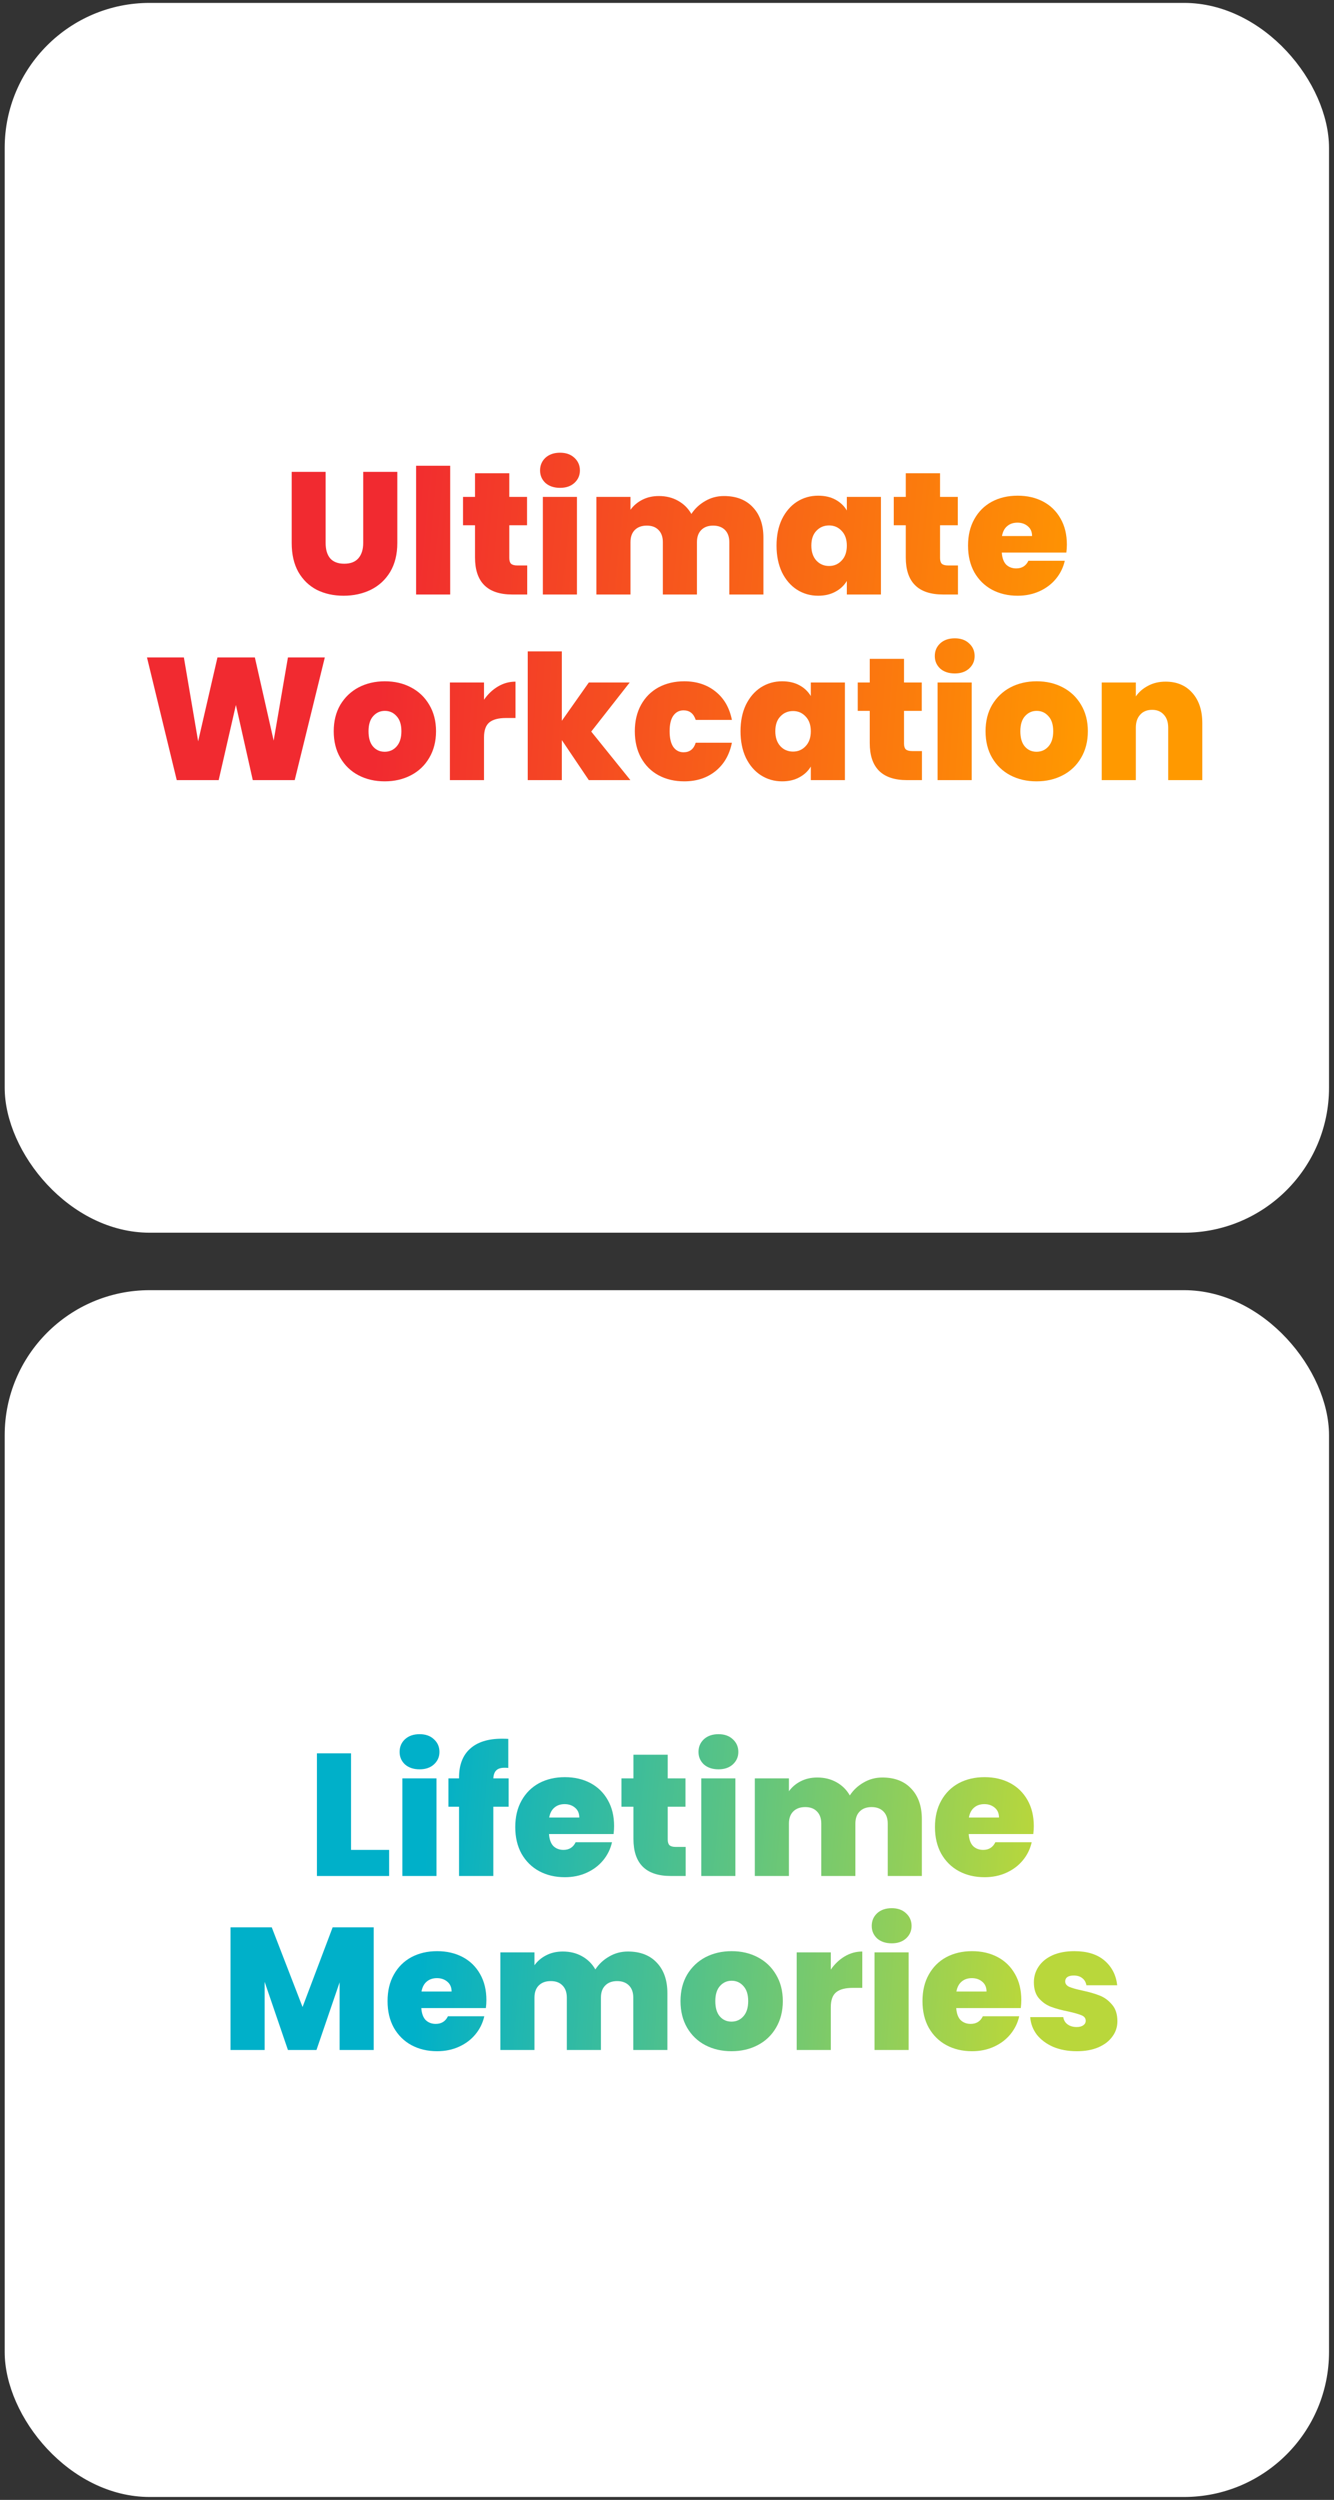 <?xml version="1.0" encoding="UTF-8"?> <svg xmlns="http://www.w3.org/2000/svg" width="230" height="431" viewBox="0 0 230 431" fill="none"><rect x="0" y="0" width="230" height="431" fill="#333333" stroke="none"/><rect x="0.81" y="0.5" width="228.33" height="212.028" rx="25" fill="white"></rect><path d="M200.963 117.52C202.903 117.52 204.443 118.17 205.583 119.47C206.723 120.75 207.293 122.49 207.293 124.69V134.5H201.413V125.47C201.413 124.51 201.163 123.76 200.663 123.22C200.163 122.66 199.493 122.38 198.653 122.38C197.773 122.38 197.083 122.66 196.583 123.22C196.083 123.76 195.833 124.51 195.833 125.47V134.5H189.953V117.67H195.833V120.07C196.353 119.31 197.053 118.7 197.933 118.24C198.813 117.76 199.823 117.52 200.963 117.52Z" fill="url(#paint0_linear_2339_1974)"></path><path d="M178.711 134.71C177.031 134.71 175.521 134.36 174.181 133.66C172.861 132.96 171.821 131.96 171.061 130.66C170.301 129.36 169.921 127.83 169.921 126.07C169.921 124.33 170.301 122.81 171.061 121.51C171.841 120.21 172.891 119.21 174.211 118.51C175.551 117.81 177.061 117.46 178.741 117.46C180.421 117.46 181.921 117.81 183.241 118.51C184.581 119.21 185.631 120.21 186.391 121.51C187.171 122.81 187.561 124.33 187.561 126.07C187.561 127.81 187.171 129.34 186.391 130.66C185.631 131.96 184.581 132.96 183.241 133.66C181.901 134.36 180.391 134.71 178.711 134.71ZM178.711 129.61C179.531 129.61 180.211 129.31 180.751 128.71C181.311 128.09 181.591 127.21 181.591 126.07C181.591 124.93 181.311 124.06 180.751 123.46C180.211 122.86 179.541 122.56 178.741 122.56C177.941 122.56 177.271 122.86 176.731 123.46C176.191 124.06 175.921 124.93 175.921 126.07C175.921 127.23 176.181 128.11 176.701 128.71C177.221 129.31 177.891 129.61 178.711 129.61Z" fill="url(#paint1_linear_2339_1974)"></path><path d="M164.622 116.11C163.582 116.11 162.742 115.83 162.102 115.27C161.482 114.69 161.172 113.97 161.172 113.11C161.172 112.23 161.482 111.5 162.102 110.92C162.742 110.34 163.582 110.05 164.622 110.05C165.642 110.05 166.462 110.34 167.082 110.92C167.722 111.5 168.042 112.23 168.042 113.11C168.042 113.97 167.722 114.69 167.082 115.27C166.462 115.83 165.642 116.11 164.622 116.11ZM167.532 117.67V134.5H161.652V117.67H167.532Z" fill="url(#paint2_linear_2339_1974)"></path><path d="M158.956 129.49V134.5H156.406C152.106 134.5 149.956 132.37 149.956 128.11V122.56H147.886V117.67H149.956V113.59H155.866V117.67H158.926V122.56H155.866V128.2C155.866 128.66 155.966 128.99 156.166 129.19C156.386 129.39 156.746 129.49 157.246 129.49H158.956Z" fill="url(#paint3_linear_2339_1974)"></path><path d="M127.675 126.07C127.675 124.33 127.985 122.81 128.605 121.51C129.245 120.21 130.105 119.21 131.185 118.51C132.285 117.81 133.505 117.46 134.845 117.46C136.005 117.46 137.005 117.69 137.845 118.15C138.685 118.61 139.335 119.23 139.795 120.01V117.67H145.675V134.5H139.795V132.16C139.335 132.94 138.675 133.56 137.815 134.02C136.975 134.48 135.985 134.71 134.845 134.71C133.505 134.71 132.285 134.36 131.185 133.66C130.105 132.96 129.245 131.96 128.605 130.66C127.985 129.34 127.675 127.81 127.675 126.07ZM139.795 126.07C139.795 124.99 139.495 124.14 138.895 123.52C138.315 122.9 137.595 122.59 136.735 122.59C135.855 122.59 135.125 122.9 134.545 123.52C133.965 124.12 133.675 124.97 133.675 126.07C133.675 127.15 133.965 128.01 134.545 128.65C135.125 129.27 135.855 129.58 136.735 129.58C137.595 129.58 138.315 129.27 138.895 128.65C139.495 128.03 139.795 127.17 139.795 126.07Z" fill="url(#paint4_linear_2339_1974)"></path><path d="M109.452 126.07C109.452 124.33 109.812 122.81 110.532 121.51C111.252 120.21 112.252 119.21 113.532 118.51C114.832 117.81 116.312 117.46 117.972 117.46C120.112 117.46 121.912 118.05 123.372 119.23C124.832 120.39 125.772 122.02 126.192 124.12H119.952C119.592 123.02 118.892 122.47 117.852 122.47C117.112 122.47 116.522 122.78 116.082 123.4C115.662 124 115.452 124.89 115.452 126.07C115.452 127.25 115.662 128.15 116.082 128.77C116.522 129.39 117.112 129.7 117.852 129.7C118.912 129.7 119.612 129.15 119.952 128.05H126.192C125.772 130.13 124.832 131.76 123.372 132.94C121.912 134.12 120.112 134.71 117.972 134.71C116.312 134.71 114.832 134.36 113.532 133.66C112.252 132.96 111.252 131.96 110.532 130.66C109.812 129.36 109.452 127.83 109.452 126.07Z" fill="url(#paint5_linear_2339_1974)"></path><path d="M101.518 134.5L96.868 127.6V134.5H90.988V112.3H96.868V124.27L101.518 117.67H108.568L101.938 126.13L108.688 134.5H101.518Z" fill="url(#paint6_linear_2339_1974)"></path><path d="M83.45 120.64C84.11 119.68 84.91 118.92 85.85 118.36C86.79 117.8 87.8 117.52 88.88 117.52V123.79H87.23C85.95 123.79 85 124.04 84.38 124.54C83.76 125.04 83.45 125.91 83.45 127.15V134.5H77.57V117.67H83.45V120.64Z" fill="url(#paint7_linear_2339_1974)"></path><path d="M66.328 134.71C64.648 134.71 63.138 134.36 61.798 133.66C60.478 132.96 59.438 131.96 58.678 130.66C57.918 129.36 57.538 127.83 57.538 126.07C57.538 124.33 57.918 122.81 58.678 121.51C59.458 120.21 60.508 119.21 61.828 118.51C63.168 117.81 64.678 117.46 66.358 117.46C68.038 117.46 69.538 117.81 70.858 118.51C72.198 119.21 73.248 120.21 74.008 121.51C74.788 122.81 75.178 124.33 75.178 126.07C75.178 127.81 74.788 129.34 74.008 130.66C73.248 131.96 72.198 132.96 70.858 133.66C69.518 134.36 68.008 134.71 66.328 134.71ZM66.328 129.61C67.148 129.61 67.828 129.31 68.368 128.71C68.928 128.09 69.208 127.21 69.208 126.07C69.208 124.93 68.928 124.06 68.368 123.46C67.828 122.86 67.158 122.56 66.358 122.56C65.558 122.56 64.888 122.86 64.348 123.46C63.808 124.06 63.538 124.93 63.538 126.07C63.538 127.23 63.798 128.11 64.318 128.71C64.838 129.31 65.508 129.61 66.328 129.61Z" fill="url(#paint8_linear_2339_1974)"></path><path d="M56.003 113.35L50.813 134.5H43.583L40.673 121.54L37.703 134.5H30.473L25.343 113.35H31.703L34.163 127.81L37.493 113.35H43.943L47.183 127.69L49.643 113.35H56.003Z" fill="url(#paint9_linear_2339_1974)"></path><path d="M183.943 93.89C183.943 94.35 183.913 94.81 183.853 95.27H172.723C172.783 96.19 173.033 96.88 173.473 97.34C173.933 97.78 174.513 98 175.213 98C176.193 98 176.893 97.56 177.313 96.68H183.583C183.323 97.84 182.813 98.88 182.053 99.8C181.313 100.7 180.373 101.41 179.233 101.93C178.093 102.45 176.833 102.71 175.453 102.71C173.793 102.71 172.313 102.36 171.013 101.66C169.733 100.96 168.723 99.96 167.983 98.66C167.263 97.36 166.903 95.83 166.903 94.07C166.903 92.31 167.263 90.79 167.983 89.51C168.703 88.21 169.703 87.21 170.983 86.51C172.283 85.81 173.773 85.46 175.453 85.46C177.113 85.46 178.583 85.8 179.863 86.48C181.143 87.16 182.143 88.14 182.863 89.42C183.583 90.68 183.943 92.17 183.943 93.89ZM177.943 92.42C177.943 91.7 177.703 91.14 177.223 90.74C176.743 90.32 176.143 90.11 175.423 90.11C174.703 90.11 174.113 90.31 173.653 90.71C173.193 91.09 172.893 91.66 172.753 92.42H177.943Z" fill="url(#paint10_linear_2339_1974)"></path><path d="M165.167 97.49V102.5H162.617C158.317 102.5 156.167 100.37 156.167 96.11V90.56H154.097V85.67H156.167V81.59H162.077V85.67H165.137V90.56H162.077V96.2C162.077 96.66 162.177 96.99 162.377 97.19C162.597 97.39 162.957 97.49 163.457 97.49H165.167Z" fill="url(#paint11_linear_2339_1974)"></path><path d="M133.886 94.07C133.886 92.33 134.196 90.81 134.816 89.51C135.456 88.21 136.316 87.21 137.396 86.51C138.496 85.81 139.716 85.46 141.056 85.46C142.216 85.46 143.216 85.69 144.056 86.15C144.896 86.61 145.546 87.23 146.006 88.01V85.67H151.886V102.5H146.006V100.16C145.546 100.94 144.886 101.56 144.026 102.02C143.186 102.48 142.196 102.71 141.056 102.71C139.716 102.71 138.496 102.36 137.396 101.66C136.316 100.96 135.456 99.96 134.816 98.66C134.196 97.34 133.886 95.81 133.886 94.07ZM146.006 94.07C146.006 92.99 145.706 92.14 145.106 91.52C144.526 90.9 143.806 90.59 142.946 90.59C142.066 90.59 141.336 90.9 140.756 91.52C140.176 92.12 139.886 92.97 139.886 94.07C139.886 95.15 140.176 96.01 140.756 96.65C141.336 97.27 142.066 97.58 142.946 97.58C143.806 97.58 144.526 97.27 145.106 96.65C145.706 96.03 146.006 95.17 146.006 94.07Z" fill="url(#paint12_linear_2339_1974)"></path><path d="M124.814 85.52C126.934 85.52 128.594 86.16 129.794 87.44C131.014 88.72 131.624 90.47 131.624 92.69V102.5H125.744V93.47C125.744 92.57 125.494 91.87 124.994 91.37C124.494 90.87 123.814 90.62 122.954 90.62C122.094 90.62 121.414 90.87 120.914 91.37C120.414 91.87 120.164 92.57 120.164 93.47V102.5H114.284V93.47C114.284 92.57 114.034 91.87 113.534 91.37C113.054 90.87 112.384 90.62 111.524 90.62C110.644 90.62 109.954 90.87 109.454 91.37C108.954 91.87 108.704 92.57 108.704 93.47V102.5H102.824V85.67H108.704V87.89C109.224 87.17 109.894 86.6 110.714 86.18C111.554 85.74 112.514 85.52 113.594 85.52C114.834 85.52 115.934 85.79 116.894 86.33C117.874 86.87 118.644 87.63 119.204 88.61C119.804 87.69 120.594 86.95 121.574 86.39C122.554 85.81 123.634 85.52 124.814 85.52Z" fill="url(#paint13_linear_2339_1974)"></path><path d="M96.565 84.11C95.525 84.11 94.685 83.83 94.045 83.27C93.425 82.69 93.115 81.97 93.115 81.11C93.115 80.23 93.425 79.5 94.045 78.92C94.685 78.34 95.525 78.05 96.565 78.05C97.585 78.05 98.405 78.34 99.025 78.92C99.665 79.5 99.985 80.23 99.985 81.11C99.985 81.97 99.665 82.69 99.025 83.27C98.405 83.83 97.585 84.11 96.565 84.11ZM99.475 85.67V102.5H93.595V85.67H99.475Z" fill="url(#paint14_linear_2339_1974)"></path><path d="M90.899 97.49V102.5H88.349C84.049 102.5 81.899 100.37 81.899 96.11V90.56H79.829V85.67H81.899V81.59H87.809V85.67H90.869V90.56H87.809V96.2C87.809 96.66 87.909 96.99 88.109 97.19C88.329 97.39 88.689 97.49 89.189 97.49H90.899Z" fill="url(#paint15_linear_2339_1974)"></path><path d="M77.62 80.3V102.5H71.74V80.3H77.62Z" fill="url(#paint16_linear_2339_1974)"></path><path d="M56.143 81.35V93.62C56.143 94.76 56.403 95.64 56.923 96.26C57.463 96.88 58.273 97.19 59.353 97.19C60.433 97.19 61.243 96.88 61.783 96.26C62.343 95.62 62.623 94.74 62.623 93.62V81.35H68.503V93.62C68.503 95.56 68.093 97.22 67.273 98.6C66.453 99.96 65.333 100.99 63.913 101.69C62.513 102.37 60.953 102.71 59.233 102.71C57.513 102.71 55.973 102.37 54.613 101.69C53.273 100.99 52.213 99.96 51.433 98.6C50.673 97.24 50.293 95.58 50.293 93.62V81.35H56.143Z" fill="url(#paint17_linear_2339_1974)"></path><rect x="0.81" y="222.436" width="228.33" height="208.065" rx="25" fill="white"></rect><path d="M185.664 353.646C184.144 353.646 182.784 353.396 181.584 352.896C180.404 352.376 179.464 351.676 178.764 350.796C178.084 349.896 177.704 348.886 177.624 347.766H183.324C183.404 348.306 183.654 348.726 184.074 349.026C184.494 349.326 185.014 349.476 185.634 349.476C186.114 349.476 186.494 349.376 186.774 349.176C187.054 348.976 187.194 348.716 187.194 348.396C187.194 347.976 186.964 347.666 186.504 347.466C186.044 347.266 185.284 347.046 184.224 346.806C183.024 346.566 182.024 346.296 181.224 345.996C180.424 345.696 179.724 345.206 179.124 344.526C178.544 343.846 178.254 342.926 178.254 341.766C178.254 340.766 178.524 339.866 179.064 339.066C179.604 338.246 180.394 337.596 181.434 337.116C182.494 336.636 183.764 336.396 185.244 336.396C187.444 336.396 189.174 336.936 190.434 338.016C191.694 339.096 192.424 340.516 192.624 342.276H187.314C187.214 341.736 186.974 341.326 186.594 341.046C186.234 340.746 185.744 340.596 185.124 340.596C184.644 340.596 184.274 340.686 184.014 340.866C183.774 341.046 183.654 341.296 183.654 341.616C183.654 342.016 183.884 342.326 184.344 342.546C184.804 342.746 185.544 342.956 186.564 343.176C187.784 343.436 188.794 343.726 189.594 344.046C190.414 344.366 191.124 344.886 191.724 345.606C192.344 346.306 192.654 347.266 192.654 348.486C192.654 349.466 192.364 350.346 191.784 351.126C191.224 351.906 190.414 352.526 189.354 352.986C188.314 353.426 187.084 353.646 185.664 353.646Z" fill="url(#paint18_linear_2339_1974)"></path><path d="M176.088 344.826C176.088 345.286 176.058 345.746 175.998 346.206H164.868C164.928 347.126 165.178 347.816 165.618 348.276C166.078 348.716 166.658 348.936 167.358 348.936C168.338 348.936 169.038 348.496 169.458 347.616H175.728C175.468 348.776 174.958 349.816 174.198 350.736C173.458 351.636 172.518 352.346 171.378 352.866C170.238 353.386 168.978 353.646 167.598 353.646C165.938 353.646 164.458 353.296 163.158 352.596C161.878 351.896 160.868 350.896 160.128 349.596C159.408 348.296 159.048 346.766 159.048 345.006C159.048 343.246 159.408 341.726 160.128 340.446C160.848 339.146 161.848 338.146 163.128 337.446C164.428 336.746 165.918 336.396 167.598 336.396C169.258 336.396 170.728 336.736 172.008 337.416C173.288 338.096 174.288 339.076 175.008 340.356C175.728 341.616 176.088 343.106 176.088 344.826ZM170.088 343.356C170.088 342.636 169.848 342.076 169.368 341.676C168.888 341.256 168.288 341.046 167.568 341.046C166.848 341.046 166.258 341.246 165.798 341.646C165.338 342.026 165.038 342.596 164.898 343.356H170.088Z" fill="url(#paint19_linear_2339_1974)"></path><path d="M153.749 335.046C152.709 335.046 151.869 334.766 151.229 334.206C150.609 333.626 150.299 332.906 150.299 332.046C150.299 331.166 150.609 330.436 151.229 329.856C151.869 329.276 152.709 328.986 153.749 328.986C154.769 328.986 155.589 329.276 156.209 329.856C156.849 330.436 157.169 331.166 157.169 332.046C157.169 332.906 156.849 333.626 156.209 334.206C155.589 334.766 154.769 335.046 153.749 335.046ZM156.659 336.606V353.436H150.779V336.606H156.659Z" fill="url(#paint20_linear_2339_1974)"></path><path d="M143.241 339.576C143.901 338.616 144.701 337.856 145.641 337.296C146.581 336.736 147.591 336.456 148.671 336.456V342.726H147.021C145.741 342.726 144.791 342.976 144.171 343.476C143.551 343.976 143.241 344.846 143.241 346.086V353.436H137.361V336.606H143.241V339.576Z" fill="url(#paint21_linear_2339_1974)"></path><path d="M126.119 353.646C124.439 353.646 122.929 353.296 121.589 352.596C120.269 351.896 119.229 350.896 118.469 349.596C117.709 348.296 117.329 346.766 117.329 345.006C117.329 343.266 117.709 341.746 118.469 340.446C119.249 339.146 120.299 338.146 121.619 337.446C122.959 336.746 124.469 336.396 126.149 336.396C127.829 336.396 129.329 336.746 130.649 337.446C131.989 338.146 133.039 339.146 133.799 340.446C134.579 341.746 134.969 343.266 134.969 345.006C134.969 346.746 134.579 348.276 133.799 349.596C133.039 350.896 131.989 351.896 130.649 352.596C129.309 353.296 127.799 353.646 126.119 353.646ZM126.119 348.546C126.939 348.546 127.619 348.246 128.159 347.646C128.719 347.026 128.999 346.146 128.999 345.006C128.999 343.866 128.719 342.996 128.159 342.396C127.619 341.796 126.949 341.496 126.149 341.496C125.349 341.496 124.679 341.796 124.139 342.396C123.599 342.996 123.329 343.866 123.329 345.006C123.329 346.166 123.589 347.046 124.109 347.646C124.629 348.246 125.299 348.546 126.119 348.546Z" fill="url(#paint22_linear_2339_1974)"></path><path d="M108.258 336.456C110.378 336.456 112.038 337.096 113.238 338.376C114.458 339.656 115.068 341.406 115.068 343.626V353.436H109.188V344.406C109.188 343.506 108.938 342.806 108.438 342.306C107.938 341.806 107.258 341.556 106.398 341.556C105.538 341.556 104.858 341.806 104.358 342.306C103.858 342.806 103.608 343.506 103.608 344.406V353.436H97.728V344.406C97.728 343.506 97.478 342.806 96.978 342.306C96.498 341.806 95.828 341.556 94.968 341.556C94.088 341.556 93.398 341.806 92.898 342.306C92.398 342.806 92.148 343.506 92.148 344.406V353.436H86.268V336.606H92.148V338.826C92.668 338.106 93.338 337.536 94.158 337.116C94.998 336.676 95.958 336.456 97.038 336.456C98.278 336.456 99.378 336.726 100.338 337.266C101.318 337.806 102.088 338.566 102.648 339.546C103.248 338.626 104.038 337.886 105.018 337.326C105.998 336.746 107.078 336.456 108.258 336.456Z" fill="url(#paint23_linear_2339_1974)"></path><path d="M83.861 344.826C83.861 345.286 83.831 345.746 83.771 346.206H72.641C72.701 347.126 72.951 347.816 73.391 348.276C73.851 348.716 74.431 348.936 75.131 348.936C76.111 348.936 76.811 348.496 77.231 347.616H83.501C83.241 348.776 82.731 349.816 81.971 350.736C81.231 351.636 80.291 352.346 79.151 352.866C78.011 353.386 76.751 353.646 75.371 353.646C73.711 353.646 72.231 353.296 70.931 352.596C69.651 351.896 68.641 350.896 67.901 349.596C67.181 348.296 66.821 346.766 66.821 345.006C66.821 343.246 67.181 341.726 67.901 340.446C68.621 339.146 69.621 338.146 70.901 337.446C72.201 336.746 73.691 336.396 75.371 336.396C77.031 336.396 78.501 336.736 79.781 337.416C81.061 338.096 82.061 339.076 82.781 340.356C83.501 341.616 83.861 343.106 83.861 344.826ZM77.861 343.356C77.861 342.636 77.621 342.076 77.141 341.676C76.661 341.256 76.061 341.046 75.341 341.046C74.621 341.046 74.031 341.246 73.571 341.646C73.111 342.026 72.811 342.596 72.671 343.356H77.861Z" fill="url(#paint24_linear_2339_1974)"></path><path d="M64.434 332.286V353.436H58.554V341.766L54.564 353.436H49.644L45.624 341.676V353.436H39.744V332.286H46.854L52.164 346.026L57.354 332.286H64.434Z" fill="url(#paint25_linear_2339_1974)"></path><path d="M178.241 314.826C178.241 315.286 178.211 315.746 178.151 316.206H167.021C167.081 317.126 167.331 317.816 167.771 318.276C168.231 318.716 168.811 318.936 169.511 318.936C170.491 318.936 171.191 318.496 171.611 317.616H177.881C177.621 318.776 177.111 319.816 176.351 320.736C175.611 321.636 174.671 322.346 173.531 322.866C172.391 323.386 171.131 323.646 169.751 323.646C168.091 323.646 166.611 323.296 165.311 322.596C164.031 321.896 163.021 320.896 162.281 319.596C161.561 318.296 161.201 316.766 161.201 315.006C161.201 313.246 161.561 311.726 162.281 310.446C163.001 309.146 164.001 308.146 165.281 307.446C166.581 306.746 168.071 306.396 169.751 306.396C171.411 306.396 172.881 306.736 174.161 307.416C175.441 308.096 176.441 309.076 177.161 310.356C177.881 311.616 178.241 313.106 178.241 314.826ZM172.241 313.356C172.241 312.636 172.001 312.076 171.521 311.676C171.041 311.256 170.441 311.046 169.721 311.046C169.001 311.046 168.411 311.246 167.951 311.646C167.491 312.026 167.191 312.596 167.051 313.356H172.241Z" fill="url(#paint26_linear_2339_1974)"></path><path d="M152.13 306.456C154.25 306.456 155.91 307.096 157.11 308.376C158.33 309.656 158.94 311.406 158.94 313.626V323.436H153.06V314.406C153.06 313.506 152.81 312.806 152.31 312.306C151.81 311.806 151.13 311.556 150.27 311.556C149.41 311.556 148.73 311.806 148.23 312.306C147.73 312.806 147.48 313.506 147.48 314.406V323.436H141.6V314.406C141.6 313.506 141.35 312.806 140.85 312.306C140.37 311.806 139.7 311.556 138.84 311.556C137.96 311.556 137.27 311.806 136.77 312.306C136.27 312.806 136.02 313.506 136.02 314.406V323.436H130.14V306.606H136.02V308.826C136.54 308.106 137.21 307.536 138.03 307.116C138.87 306.676 139.83 306.456 140.91 306.456C142.15 306.456 143.25 306.726 144.21 307.266C145.19 307.806 145.96 308.566 146.52 309.546C147.12 308.626 147.91 307.886 148.89 307.326C149.87 306.746 150.95 306.456 152.13 306.456Z" fill="url(#paint27_linear_2339_1974)"></path><path d="M123.881 305.046C122.841 305.046 122.001 304.766 121.361 304.206C120.741 303.626 120.431 302.906 120.431 302.046C120.431 301.166 120.741 300.436 121.361 299.856C122.001 299.276 122.841 298.986 123.881 298.986C124.901 298.986 125.721 299.276 126.341 299.856C126.981 300.436 127.301 301.166 127.301 302.046C127.301 302.906 126.981 303.626 126.341 304.206C125.721 304.766 124.901 305.046 123.881 305.046ZM126.791 306.606V323.436H120.911V306.606H126.791Z" fill="url(#paint28_linear_2339_1974)"></path><path d="M118.215 318.426V323.436H115.665C111.365 323.436 109.215 321.306 109.215 317.046V311.496H107.145V306.606H109.215V302.526H115.125V306.606H118.185V311.496H115.125V317.136C115.125 317.596 115.225 317.926 115.425 318.126C115.645 318.326 116.005 318.426 116.505 318.426H118.215Z" fill="url(#paint29_linear_2339_1974)"></path><path d="M105.878 314.826C105.878 315.286 105.848 315.746 105.788 316.206H94.658C94.718 317.126 94.968 317.816 95.408 318.276C95.868 318.716 96.448 318.936 97.148 318.936C98.128 318.936 98.828 318.496 99.248 317.616H105.518C105.258 318.776 104.748 319.816 103.988 320.736C103.248 321.636 102.308 322.346 101.168 322.866C100.028 323.386 98.768 323.646 97.388 323.646C95.728 323.646 94.248 323.296 92.948 322.596C91.668 321.896 90.658 320.896 89.918 319.596C89.198 318.296 88.838 316.766 88.838 315.006C88.838 313.246 89.198 311.726 89.918 310.446C90.638 309.146 91.638 308.146 92.918 307.446C94.218 306.746 95.708 306.396 97.388 306.396C99.048 306.396 100.518 306.736 101.798 307.416C103.078 308.096 104.078 309.076 104.798 310.356C105.518 311.616 105.878 313.106 105.878 314.826ZM99.878 313.356C99.878 312.636 99.638 312.076 99.158 311.676C98.678 311.256 98.078 311.046 97.358 311.046C96.638 311.046 96.048 311.246 95.588 311.646C95.128 312.026 94.828 312.596 94.688 313.356H99.878Z" fill="url(#paint30_linear_2339_1974)"></path><path d="M87.696 311.496H85.056V323.436H79.146V311.496H77.316V306.606H79.146V306.456C79.146 304.296 79.776 302.646 81.036 301.506C82.316 300.346 84.146 299.766 86.526 299.766C87.006 299.766 87.376 299.776 87.636 299.796V304.806C87.476 304.786 87.256 304.776 86.976 304.776C86.336 304.776 85.866 304.926 85.566 305.226C85.266 305.506 85.096 305.966 85.056 306.606H87.696V311.496Z" fill="url(#paint31_linear_2339_1974)"></path><path d="M72.347 305.046C71.308 305.046 70.468 304.766 69.828 304.206C69.207 303.626 68.897 302.906 68.897 302.046C68.897 301.166 69.207 300.436 69.828 299.856C70.468 299.276 71.308 298.986 72.347 298.986C73.368 298.986 74.188 299.276 74.808 299.856C75.448 300.436 75.767 301.166 75.767 302.046C75.767 302.906 75.448 303.626 74.808 304.206C74.188 304.766 73.368 305.046 72.347 305.046ZM75.257 306.606V323.436H69.377V306.606H75.257Z" fill="url(#paint32_linear_2339_1974)"></path><path d="M60.522 318.936H67.092V323.436H54.642V302.286H60.522V318.936Z" fill="url(#paint33_linear_2339_1974)"></path><defs><linearGradient id="paint0_linear_2339_1974" x1="23.277" y1="88.041" x2="211.891" y2="101.183" gradientUnits="userSpaceOnUse"><stop offset="0.233" stop-color="#F12A30"></stop><stop offset="0.883" stop-color="#FF9900"></stop></linearGradient><linearGradient id="paint1_linear_2339_1974" x1="23.277" y1="88.041" x2="211.891" y2="101.183" gradientUnits="userSpaceOnUse"><stop offset="0.233" stop-color="#F12A30"></stop><stop offset="0.883" stop-color="#FF9900"></stop></linearGradient><linearGradient id="paint2_linear_2339_1974" x1="23.277" y1="88.041" x2="211.891" y2="101.183" gradientUnits="userSpaceOnUse"><stop offset="0.233" stop-color="#F12A30"></stop><stop offset="0.883" stop-color="#FF9900"></stop></linearGradient><linearGradient id="paint3_linear_2339_1974" x1="23.278" y1="88.041" x2="211.892" y2="101.183" gradientUnits="userSpaceOnUse"><stop offset="0.233" stop-color="#F12A30"></stop><stop offset="0.883" stop-color="#FF9900"></stop></linearGradient><linearGradient id="paint4_linear_2339_1974" x1="23.277" y1="88.041" x2="211.891" y2="101.183" gradientUnits="userSpaceOnUse"><stop offset="0.233" stop-color="#F12A30"></stop><stop offset="0.883" stop-color="#FF9900"></stop></linearGradient><linearGradient id="paint5_linear_2339_1974" x1="23.277" y1="88.041" x2="211.891" y2="101.183" gradientUnits="userSpaceOnUse"><stop offset="0.233" stop-color="#F12A30"></stop><stop offset="0.883" stop-color="#FF9900"></stop></linearGradient><linearGradient id="paint6_linear_2339_1974" x1="23.277" y1="88.041" x2="211.891" y2="101.183" gradientUnits="userSpaceOnUse"><stop offset="0.233" stop-color="#F12A30"></stop><stop offset="0.883" stop-color="#FF9900"></stop></linearGradient><linearGradient id="paint7_linear_2339_1974" x1="23.277" y1="88.041" x2="211.891" y2="101.183" gradientUnits="userSpaceOnUse"><stop offset="0.233" stop-color="#F12A30"></stop><stop offset="0.883" stop-color="#FF9900"></stop></linearGradient><linearGradient id="paint8_linear_2339_1974" x1="23.277" y1="88.041" x2="211.891" y2="101.183" gradientUnits="userSpaceOnUse"><stop offset="0.233" stop-color="#F12A30"></stop><stop offset="0.883" stop-color="#FF9900"></stop></linearGradient><linearGradient id="paint9_linear_2339_1974" x1="23.277" y1="88.041" x2="211.891" y2="101.183" gradientUnits="userSpaceOnUse"><stop offset="0.233" stop-color="#F12A30"></stop><stop offset="0.883" stop-color="#FF9900"></stop></linearGradient><linearGradient id="paint10_linear_2339_1974" x1="22.383" y1="92.968" x2="212.044" y2="110.834" gradientUnits="userSpaceOnUse"><stop offset="0.233" stop-color="#F12A30"></stop><stop offset="0.883" stop-color="#FF9900"></stop></linearGradient><linearGradient id="paint11_linear_2339_1974" x1="22.383" y1="92.968" x2="212.045" y2="110.834" gradientUnits="userSpaceOnUse"><stop offset="0.233" stop-color="#F12A30"></stop><stop offset="0.883" stop-color="#FF9900"></stop></linearGradient><linearGradient id="paint12_linear_2339_1974" x1="22.383" y1="92.968" x2="212.044" y2="110.834" gradientUnits="userSpaceOnUse"><stop offset="0.233" stop-color="#F12A30"></stop><stop offset="0.883" stop-color="#FF9900"></stop></linearGradient><linearGradient id="paint13_linear_2339_1974" x1="22.383" y1="92.968" x2="212.044" y2="110.834" gradientUnits="userSpaceOnUse"><stop offset="0.233" stop-color="#F12A30"></stop><stop offset="0.883" stop-color="#FF9900"></stop></linearGradient><linearGradient id="paint14_linear_2339_1974" x1="22.383" y1="92.968" x2="212.044" y2="110.834" gradientUnits="userSpaceOnUse"><stop offset="0.233" stop-color="#F12A30"></stop><stop offset="0.883" stop-color="#FF9900"></stop></linearGradient><linearGradient id="paint15_linear_2339_1974" x1="22.383" y1="92.968" x2="212.045" y2="110.834" gradientUnits="userSpaceOnUse"><stop offset="0.233" stop-color="#F12A30"></stop><stop offset="0.883" stop-color="#FF9900"></stop></linearGradient><linearGradient id="paint16_linear_2339_1974" x1="22.383" y1="92.968" x2="212.044" y2="110.834" gradientUnits="userSpaceOnUse"><stop offset="0.233" stop-color="#F12A30"></stop><stop offset="0.883" stop-color="#FF9900"></stop></linearGradient><linearGradient id="paint17_linear_2339_1974" x1="22.383" y1="92.968" x2="212.044" y2="110.834" gradientUnits="userSpaceOnUse"><stop offset="0.233" stop-color="#F12A30"></stop><stop offset="0.883" stop-color="#FF9900"></stop></linearGradient><linearGradient id="paint18_linear_2339_1974" x1="36.647" y1="311.264" x2="196.773" y2="322.664" gradientUnits="userSpaceOnUse"><stop offset="0.233" stop-color="#00B0C9"></stop><stop offset="0.883" stop-color="#B9D73B"></stop></linearGradient><linearGradient id="paint19_linear_2339_1974" x1="36.648" y1="311.264" x2="196.773" y2="322.664" gradientUnits="userSpaceOnUse"><stop offset="0.233" stop-color="#00B0C9"></stop><stop offset="0.883" stop-color="#B9D73B"></stop></linearGradient><linearGradient id="paint20_linear_2339_1974" x1="36.647" y1="311.264" x2="196.772" y2="322.664" gradientUnits="userSpaceOnUse"><stop offset="0.233" stop-color="#00B0C9"></stop><stop offset="0.883" stop-color="#B9D73B"></stop></linearGradient><linearGradient id="paint21_linear_2339_1974" x1="36.647" y1="311.264" x2="196.773" y2="322.664" gradientUnits="userSpaceOnUse"><stop offset="0.233" stop-color="#00B0C9"></stop><stop offset="0.883" stop-color="#B9D73B"></stop></linearGradient><linearGradient id="paint22_linear_2339_1974" x1="36.648" y1="311.264" x2="196.773" y2="322.664" gradientUnits="userSpaceOnUse"><stop offset="0.233" stop-color="#00B0C9"></stop><stop offset="0.883" stop-color="#B9D73B"></stop></linearGradient><linearGradient id="paint23_linear_2339_1974" x1="36.647" y1="311.264" x2="196.773" y2="322.664" gradientUnits="userSpaceOnUse"><stop offset="0.233" stop-color="#00B0C9"></stop><stop offset="0.883" stop-color="#B9D73B"></stop></linearGradient><linearGradient id="paint24_linear_2339_1974" x1="36.648" y1="311.264" x2="196.773" y2="322.664" gradientUnits="userSpaceOnUse"><stop offset="0.233" stop-color="#00B0C9"></stop><stop offset="0.883" stop-color="#B9D73B"></stop></linearGradient><linearGradient id="paint25_linear_2339_1974" x1="36.647" y1="311.264" x2="196.773" y2="322.664" gradientUnits="userSpaceOnUse"><stop offset="0.233" stop-color="#00B0C9"></stop><stop offset="0.883" stop-color="#B9D73B"></stop></linearGradient><linearGradient id="paint26_linear_2339_1974" x1="36.033" y1="314.326" x2="196.956" y2="328.568" gradientUnits="userSpaceOnUse"><stop offset="0.233" stop-color="#00B0C9"></stop><stop offset="0.883" stop-color="#B9D73B"></stop></linearGradient><linearGradient id="paint27_linear_2339_1974" x1="36.033" y1="314.326" x2="196.956" y2="328.568" gradientUnits="userSpaceOnUse"><stop offset="0.233" stop-color="#00B0C9"></stop><stop offset="0.883" stop-color="#B9D73B"></stop></linearGradient><linearGradient id="paint28_linear_2339_1974" x1="36.033" y1="314.326" x2="196.955" y2="328.568" gradientUnits="userSpaceOnUse"><stop offset="0.233" stop-color="#00B0C9"></stop><stop offset="0.883" stop-color="#B9D73B"></stop></linearGradient><linearGradient id="paint29_linear_2339_1974" x1="36.034" y1="314.326" x2="196.956" y2="328.568" gradientUnits="userSpaceOnUse"><stop offset="0.233" stop-color="#00B0C9"></stop><stop offset="0.883" stop-color="#B9D73B"></stop></linearGradient><linearGradient id="paint30_linear_2339_1974" x1="36.033" y1="314.326" x2="196.956" y2="328.568" gradientUnits="userSpaceOnUse"><stop offset="0.233" stop-color="#00B0C9"></stop><stop offset="0.883" stop-color="#B9D73B"></stop></linearGradient><linearGradient id="paint31_linear_2339_1974" x1="36.033" y1="314.326" x2="196.956" y2="328.568" gradientUnits="userSpaceOnUse"><stop offset="0.233" stop-color="#00B0C9"></stop><stop offset="0.883" stop-color="#B9D73B"></stop></linearGradient><linearGradient id="paint32_linear_2339_1974" x1="36.033" y1="314.326" x2="196.955" y2="328.568" gradientUnits="userSpaceOnUse"><stop offset="0.233" stop-color="#00B0C9"></stop><stop offset="0.883" stop-color="#B9D73B"></stop></linearGradient><linearGradient id="paint33_linear_2339_1974" x1="36.033" y1="314.326" x2="196.956" y2="328.568" gradientUnits="userSpaceOnUse"><stop offset="0.233" stop-color="#00B0C9"></stop><stop offset="0.883" stop-color="#B9D73B"></stop></linearGradient></defs></svg> 
